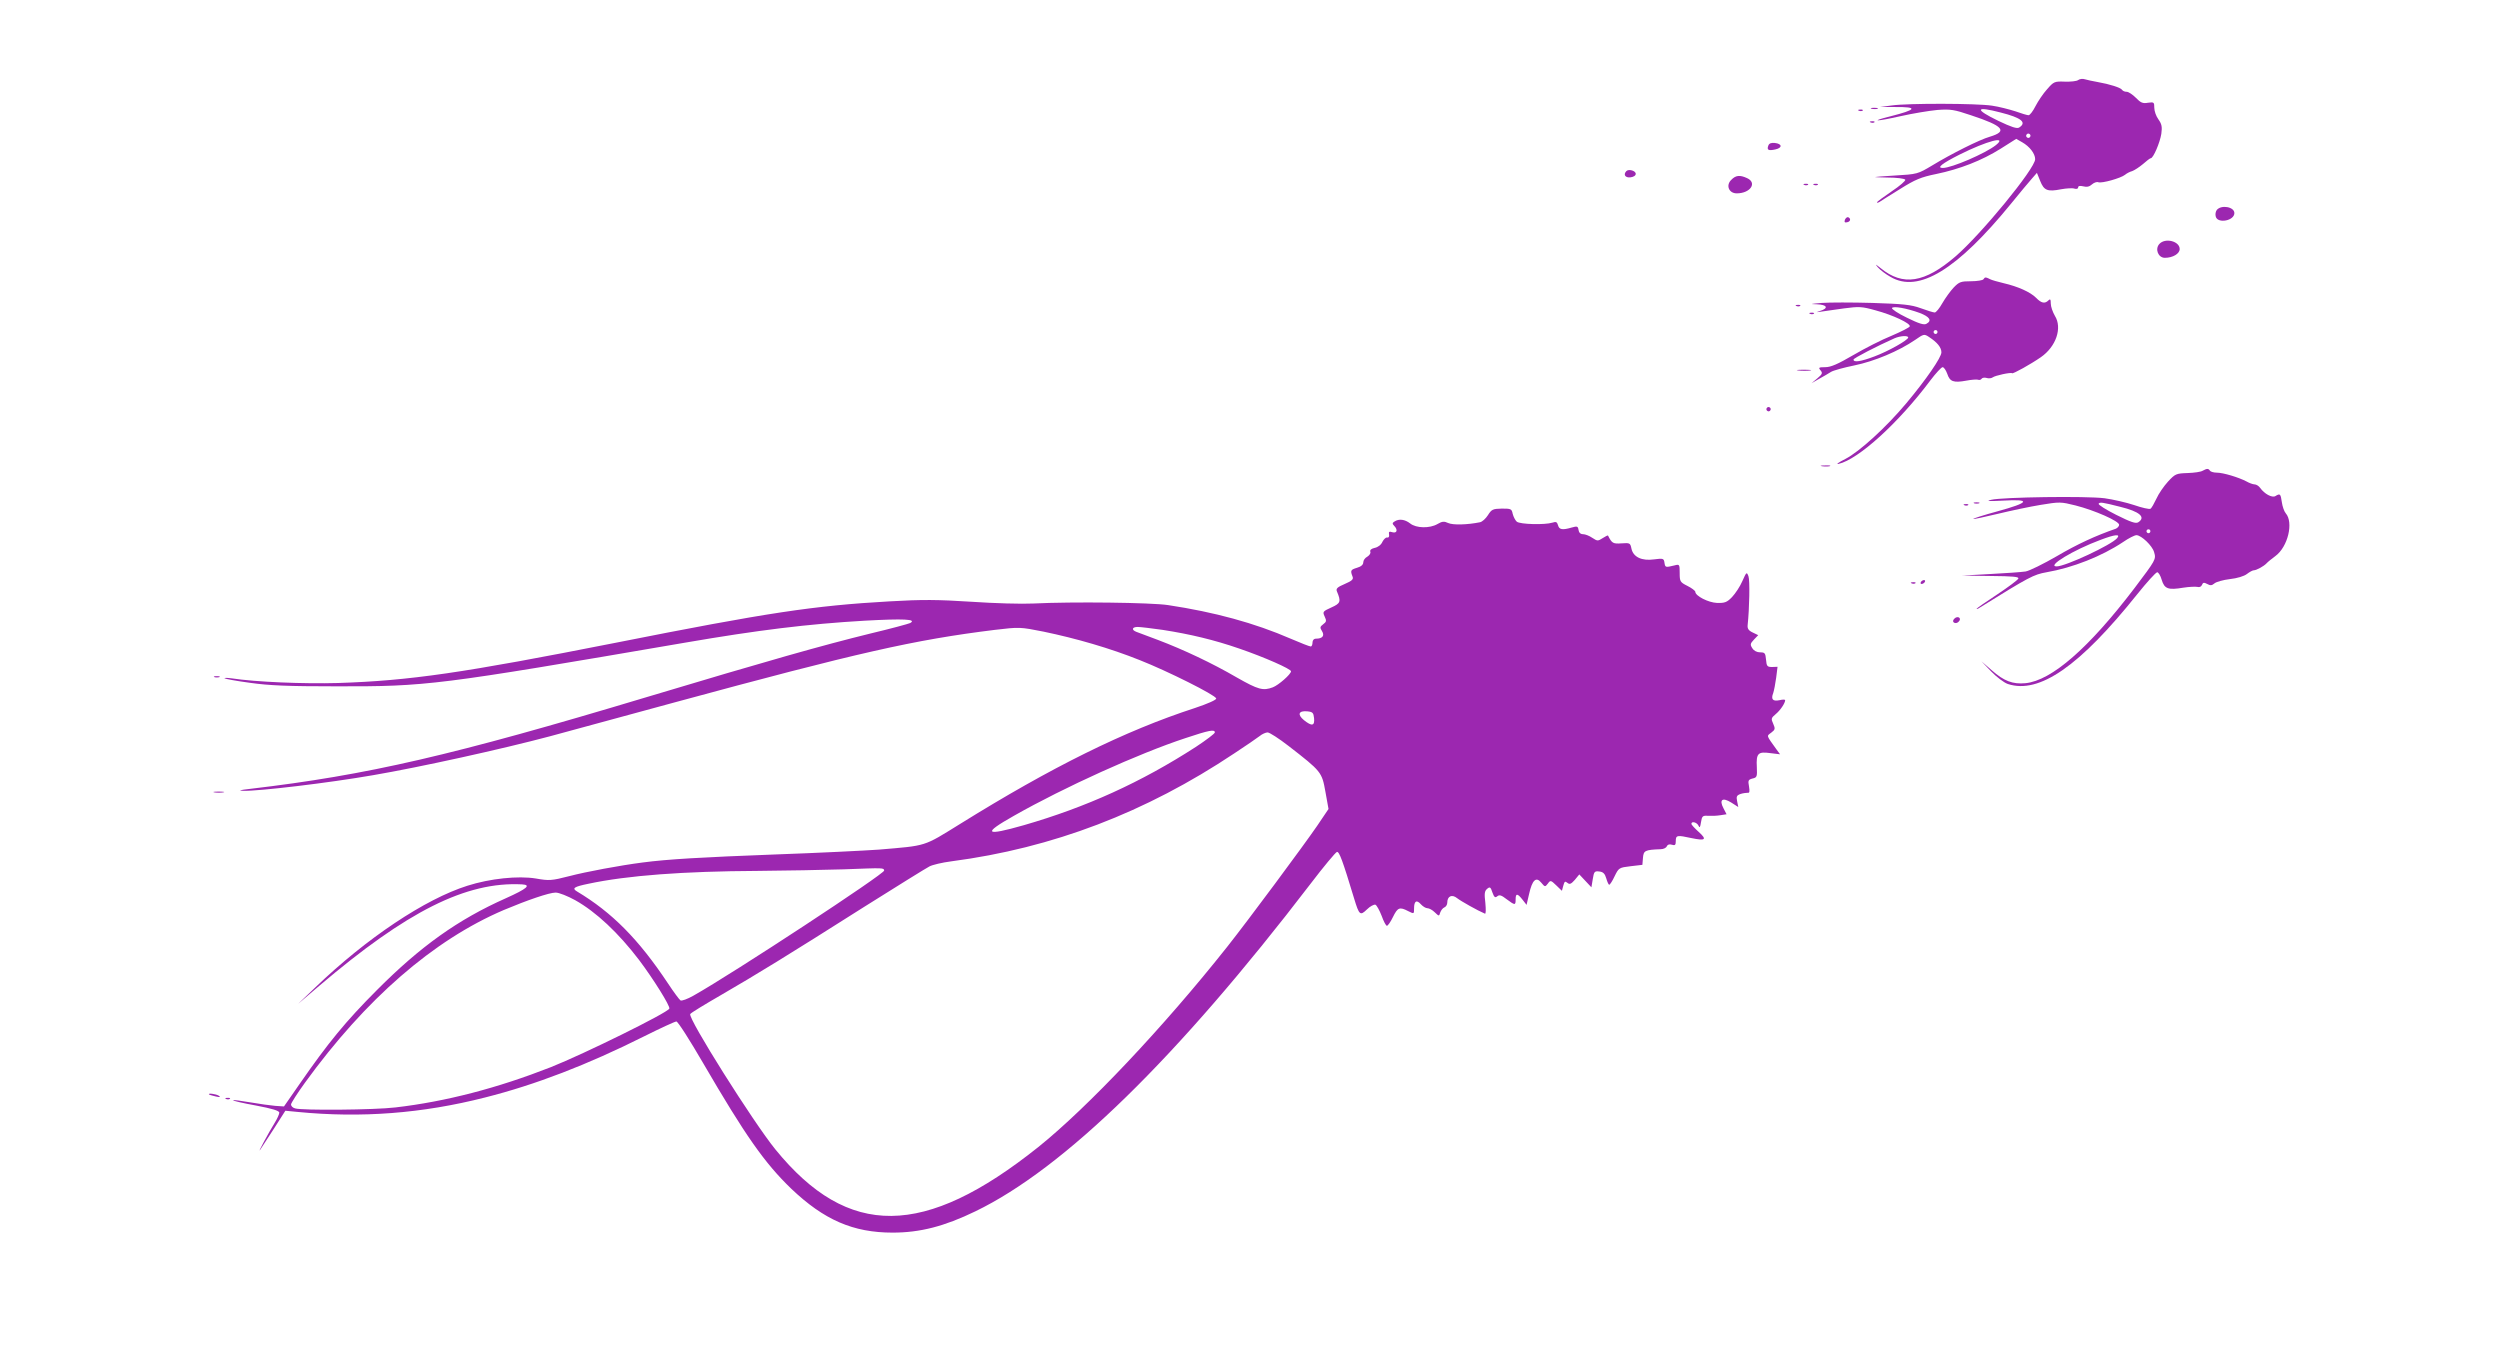 <?xml version="1.0" standalone="no"?>
<!DOCTYPE svg PUBLIC "-//W3C//DTD SVG 20010904//EN"
 "http://www.w3.org/TR/2001/REC-SVG-20010904/DTD/svg10.dtd">
<svg version="1.0" xmlns="http://www.w3.org/2000/svg"
 width="1280pt" height="698pt" viewBox="0 0 1280 698"
 preserveAspectRatio="xMidYMid meet">
<g transform="translate(0,698) scale(0.1,-0.1)"
fill="#9c27b0" stroke="none">
<path d="M10640 6570 c-8 -6 -39 -9 -69 -8 -52 2 -56 0 -90 -39 -20 -22 -46
-61 -59 -86 -13 -26 -29 -47 -36 -47 -6 0 -37 9 -67 20 -31 10 -85 24 -120 29
-77 12 -430 13 -514 1 l-60 -8 78 0 c119 1 112 -13 -26 -48 -108 -27 -71 -27
53 1 62 14 147 28 189 32 68 5 86 2 172 -27 167 -55 190 -82 97 -110 -53 -15
-198 -88 -295 -147 -74 -44 -75 -45 -196 -52 -121 -8 -121 -8 -35 -10 48 0 89
-5 93 -11 3 -5 -28 -32 -70 -60 -41 -28 -75 -53 -75 -56 0 -3 6 -2 13 2 6 5
54 34 105 66 78 49 107 61 185 77 121 25 234 69 331 130 l79 50 30 -17 c39
-22 67 -59 67 -87 0 -48 -276 -384 -408 -498 -158 -136 -269 -153 -383 -60
-28 22 -30 23 -14 4 11 -13 40 -35 65 -49 143 -84 340 36 618 377 42 52 89
108 104 125 l27 31 17 -42 c19 -48 37 -56 107 -42 28 5 59 7 69 3 10 -3 18 0
18 6 0 8 9 10 26 6 18 -5 32 -2 45 10 10 9 25 14 32 11 18 -7 116 21 137 38 8
7 25 16 37 19 11 4 36 20 55 36 18 16 36 30 40 30 13 0 47 80 54 125 5 36 2
50 -15 74 -12 16 -21 43 -21 59 0 29 -2 30 -32 26 -27 -5 -38 0 -62 25 -17 17
-38 31 -47 31 -10 0 -20 4 -24 10 -7 11 -62 29 -125 40 -25 4 -54 11 -65 14
-11 4 -27 2 -35 -4z m-397 -166 c107 -27 136 -51 95 -77 -11 -7 -39 2 -106 34
-124 60 -119 77 11 43z m151 -125 c-3 -5 -10 -7 -15 -3 -5 3 -7 10 -3 15 3 5
10 7 15 3 5 -3 7 -10 3 -15z m-175 -42 c-53 -42 -226 -117 -272 -117 -33 0 -4
23 85 68 142 71 249 99 187 49z"/>
<path d="M9583 6423 c9 -2 23 -2 30 0 6 3 -1 5 -18 5 -16 0 -22 -2 -12 -5z"/>
<path d="M9518 6413 c7 -3 16 -2 19 1 4 3 -2 6 -13 5 -11 0 -14 -3 -6 -6z"/>
<path d="M9578 6353 c7 -3 16 -2 19 1 4 3 -2 6 -13 5 -11 0 -14 -3 -6 -6z"/>
<path d="M9054 6235 c-9 -23 0 -28 36 -20 37 8 35 29 -3 33 -18 2 -29 -2 -33
-13z"/>
<path d="M8327 6104 c-17 -18 -6 -35 21 -32 16 2 27 9 27 18 0 16 -36 26 -48
14z"/>
<path d="M8864 6059 c-29 -28 -12 -69 28 -69 70 0 106 54 53 78 -37 17 -58 15
-81 -9z"/>
<path d="M9238 6033 c7 -3 16 -2 19 1 4 3 -2 6 -13 5 -11 0 -14 -3 -6 -6z"/>
<path d="M9288 6033 c7 -3 16 -2 19 1 4 3 -2 6 -13 5 -11 0 -14 -3 -6 -6z"/>
<path d="M11350 5905 c-6 -8 -9 -23 -5 -35 11 -36 95 -20 95 19 0 32 -67 44
-90 16z"/>
<path d="M9446 5855 c-4 -12 -1 -16 11 -13 18 3 21 20 5 26 -5 1 -12 -4 -16
-13z"/>
<path d="M11056 5731 c-24 -26 -6 -71 28 -71 41 0 76 21 76 45 0 40 -74 59
-104 26z"/>
<path d="M10155 5550 c-3 -5 -32 -10 -64 -10 -51 0 -60 -3 -88 -32 -17 -18
-43 -54 -58 -80 -15 -27 -33 -48 -39 -48 -7 0 -39 10 -72 22 -49 18 -90 22
-247 27 -104 3 -221 3 -260 0 -59 -5 -63 -6 -24 -7 52 -2 61 -20 16 -34 -27
-9 -36 -10 122 13 77 10 91 10 162 -10 89 -24 180 -67 175 -82 -2 -6 -44 -27
-93 -48 -50 -20 -138 -65 -196 -99 -79 -46 -115 -62 -144 -62 -33 0 -36 -2
-24 -16 12 -14 9 -20 -16 -41 l-30 -25 40 23 c22 12 49 28 60 35 11 7 65 22
119 33 103 21 227 73 312 131 43 30 46 31 70 15 43 -28 64 -54 64 -79 0 -26
-78 -139 -180 -261 -103 -123 -240 -248 -312 -285 -36 -18 -50 -29 -34 -25
101 23 307 210 470 428 28 37 56 67 62 67 7 0 17 -15 24 -34 13 -40 32 -47 97
-35 26 5 53 7 60 5 7 -3 15 -1 19 5 3 5 15 7 25 4 11 -4 25 -2 32 3 11 9 93
27 99 21 5 -4 95 46 147 82 78 54 111 150 72 212 -11 19 -21 47 -21 63 0 22
-3 25 -12 16 -18 -18 -36 -15 -63 13 -30 30 -93 58 -166 75 -29 7 -62 16 -71
21 -22 11 -25 11 -33 -1z m-327 -172 c53 -20 65 -40 35 -56 -12 -7 -38 1 -99
31 -46 22 -80 45 -77 50 7 11 75 -1 141 -25z m92 -98 c0 -5 -4 -10 -10 -10 -5
0 -10 5 -10 10 0 6 5 10 10 10 6 0 10 -4 10 -10z m-150 -28 c0 -13 -101 -70
-173 -97 -69 -26 -107 -32 -107 -16 0 7 122 70 210 109 30 13 70 15 70 4z"/>
<path d="M9198 5413 c7 -3 16 -2 19 1 4 3 -2 6 -13 5 -11 0 -14 -3 -6 -6z"/>
<path d="M9268 5373 c7 -3 16 -2 19 1 4 3 -2 6 -13 5 -11 0 -14 -3 -6 -6z"/>
<path d="M9208 5083 c18 -2 45 -2 60 0 15 2 0 4 -33 4 -33 0 -45 -2 -27 -4z"/>
<path d="M9046 4891 c-4 -5 -2 -12 3 -15 5 -4 12 -2 15 3 4 5 2 12 -3 15 -5 4
-12 2 -15 -3z"/>
<path d="M9328 4593 c12 -2 30 -2 40 0 9 3 -1 5 -23 4 -22 0 -30 -2 -17 -4z"/>
<path d="M11278 4570 c-9 -6 -44 -11 -78 -12 -58 -2 -63 -4 -100 -44 -21 -23
-48 -62 -59 -87 -12 -25 -25 -49 -31 -52 -6 -3 -43 5 -83 19 -39 13 -108 29
-152 35 -95 12 -522 6 -580 -8 -30 -7 -14 -8 64 -4 142 8 132 -10 -32 -55 -70
-19 -126 -37 -124 -39 2 -2 58 10 125 26 66 16 165 37 220 46 97 16 103 16
179 -3 98 -25 223 -80 223 -99 0 -7 -8 -16 -17 -20 -104 -36 -197 -79 -301
-140 -69 -40 -142 -76 -161 -79 -20 -3 -101 -9 -181 -13 l-145 -8 147 -2 c113
-1 146 -4 142 -13 -2 -7 -52 -44 -109 -82 -58 -38 -105 -71 -105 -73 0 -2 6
-1 13 4 259 161 279 171 345 183 134 23 283 82 391 154 29 20 60 36 70 36 25
-1 81 -54 90 -87 11 -37 9 -39 -101 -185 -233 -306 -424 -473 -558 -486 -65
-6 -110 11 -172 66 l-53 46 50 -52 c27 -28 65 -57 85 -64 161 -53 368 91 663
460 49 61 95 112 102 112 6 0 17 -17 23 -39 14 -46 33 -53 110 -40 32 5 64 6
73 4 10 -3 19 1 23 10 5 13 10 14 27 5 16 -9 24 -8 37 3 9 8 45 18 79 22 37 4
73 15 87 26 13 10 29 19 35 19 14 0 52 21 66 36 5 6 26 23 45 37 64 47 94 172
53 219 -8 9 -17 35 -20 57 -6 43 -9 46 -33 31 -17 -10 -56 11 -78 42 -7 10
-20 18 -29 18 -8 0 -27 7 -41 15 -40 21 -119 45 -152 45 -16 0 -32 5 -35 10
-8 12 -15 12 -37 0z m-422 -185 c99 -24 132 -53 92 -79 -13 -8 -37 0 -113 38
-52 26 -93 52 -90 57 6 9 17 8 111 -16z m154 -125 c0 -5 -4 -10 -10 -10 -5 0
-10 5 -10 10 0 6 5 10 10 10 6 0 10 -4 10 -10z m-170 -35 c-29 -35 -265 -145
-310 -145 -53 0 85 84 225 136 74 28 103 31 85 9z"/>
<path d="M10108 4403 c6 -2 18 -2 25 0 6 3 1 5 -13 5 -14 0 -19 -2 -12 -5z"/>
<path d="M10058 4393 c7 -3 16 -2 19 1 4 3 -2 6 -13 5 -11 0 -14 -3 -6 -6z"/>
<path d="M7618 4342 c-11 -17 -29 -34 -41 -36 -64 -13 -138 -15 -162 -4 -21
10 -31 9 -55 -5 -39 -23 -109 -22 -140 3 -27 21 -57 25 -80 10 -12 -7 -12 -12
-2 -22 20 -20 15 -40 -9 -33 -16 5 -20 3 -17 -12 2 -10 -2 -17 -10 -15 -7 1
-17 -9 -24 -22 -6 -15 -23 -28 -39 -31 -18 -4 -26 -11 -23 -20 3 -7 -4 -18
-15 -25 -12 -6 -21 -19 -21 -29 0 -12 -11 -22 -32 -28 -33 -10 -35 -14 -23
-45 6 -14 -3 -22 -40 -38 -38 -16 -46 -24 -40 -38 22 -52 19 -61 -28 -82 -44
-20 -46 -22 -35 -46 11 -23 9 -28 -7 -40 -17 -13 -18 -17 -6 -36 14 -23 2 -38
-31 -38 -11 0 -18 -8 -18 -20 0 -11 -4 -20 -9 -20 -6 0 -52 18 -103 40 -184
80 -389 136 -628 172 -86 13 -488 18 -690 8 -58 -3 -200 1 -316 9 -172 11
-250 12 -420 2 -388 -22 -621 -57 -1402 -212 -785 -155 -1053 -194 -1421 -206
-176 -5 -422 5 -546 24 -22 3 -38 3 -35 0 3 -3 62 -14 130 -23 98 -14 194 -18
440 -18 468 -1 513 5 1790 224 372 64 625 95 916 112 201 11 270 8 234 -12 -8
-4 -100 -29 -205 -54 -244 -60 -520 -138 -1140 -324 -1001 -301 -1433 -400
-2035 -471 -53 -6 -63 -9 -34 -10 80 -2 434 40 664 80 245 42 661 134 905 199
39 11 327 89 640 174 939 255 1226 320 1638 371 127 15 129 15 250 -9 168 -35
341 -85 493 -146 142 -56 386 -178 391 -196 2 -7 -43 -27 -109 -49 -360 -117
-735 -303 -1203 -594 -189 -117 -167 -110 -415 -131 -69 -5 -309 -17 -535 -25
-371 -14 -546 -24 -675 -41 -116 -15 -288 -47 -376 -70 -90 -23 -102 -24 -170
-12 -92 15 -235 0 -351 -37 -216 -68 -516 -268 -778 -520 l-90 -86 110 94
c449 382 752 534 1038 519 48 -3 26 -22 -83 -71 -245 -109 -437 -246 -660
-470 -160 -160 -252 -273 -394 -478 l-82 -118 -45 3 c-24 2 -82 10 -128 18
-46 8 -85 13 -88 11 -2 -3 50 -15 116 -27 85 -16 121 -27 121 -37 0 -7 -10
-30 -23 -51 -30 -48 -92 -163 -75 -139 7 10 39 59 71 109 l58 91 62 -6 c327
-32 639 -8 961 74 257 65 523 167 816 314 82 41 156 75 163 75 8 0 69 -96 137
-213 216 -371 315 -512 451 -643 168 -160 317 -225 519 -225 141 0 265 32 424
109 455 220 1034 786 1716 1677 67 88 128 161 135 163 12 3 29 -43 88 -238 26
-86 31 -90 66 -56 16 16 36 26 43 24 7 -3 21 -29 32 -57 10 -28 22 -51 27 -51
5 0 19 20 31 45 24 49 34 53 78 30 30 -15 30 -15 30 14 0 38 13 46 35 21 10
-11 25 -20 33 -20 9 0 26 -9 38 -21 22 -21 22 -21 28 -1 4 11 13 23 21 26 8 3
15 14 15 24 0 34 24 45 51 23 19 -15 106 -64 142 -79 5 -2 5 22 2 55 -6 48 -4
61 9 72 14 12 18 10 27 -18 9 -25 14 -29 25 -20 11 9 21 6 48 -15 43 -32 46
-32 46 -1 0 32 9 32 35 -1 l21 -27 13 56 c16 72 36 90 62 58 19 -23 20 -23 34
-5 13 18 15 18 43 -9 l29 -28 7 26 c6 22 9 25 21 15 12 -10 19 -6 38 15 l23
28 31 -33 31 -33 7 42 c6 38 9 42 33 39 20 -2 29 -11 36 -35 5 -18 12 -33 15
-33 4 0 17 20 28 44 21 43 23 44 82 51 l60 7 3 36 c3 37 10 41 90 44 15 0 29
7 32 15 4 9 13 12 26 8 16 -5 20 -2 20 19 0 30 7 31 80 15 72 -15 81 -8 38 31
-21 19 -38 37 -38 42 0 15 28 8 36 -9 6 -14 9 -10 13 17 5 32 9 35 36 33 17
-1 45 0 63 3 l32 5 -16 31 c-23 44 -5 57 40 29 l36 -23 -6 30 c-5 24 -2 30 18
37 12 4 29 6 36 6 10 -2 11 7 7 32 -6 31 -4 35 18 41 23 5 24 10 22 58 -4 71
6 81 69 72 l50 -6 -17 23 c-55 77 -53 69 -28 88 20 15 21 20 10 45 -12 26 -11
30 13 50 23 19 48 56 48 71 0 4 -13 4 -29 0 -34 -7 -45 4 -32 37 4 12 11 48
15 78 l7 56 -28 -1 c-25 0 -28 4 -31 38 -3 33 -6 37 -30 37 -17 0 -32 8 -40
21 -12 18 -11 24 8 44 l22 23 -29 14 c-21 10 -27 20 -25 38 9 85 12 229 4 250
-9 23 -10 22 -31 -25 -12 -28 -36 -64 -53 -82 -26 -27 -37 -31 -77 -30 -45 2
-111 36 -111 57 0 5 -18 19 -40 30 -38 19 -40 23 -40 66 0 45 -1 46 -27 39
-46 -11 -47 -11 -51 14 -3 22 -7 23 -53 17 -63 -9 -107 12 -116 55 -6 29 -8
30 -51 27 -43 -3 -49 0 -69 40 -1 2 -13 -4 -27 -13 -25 -16 -27 -16 -53 1 -16
11 -37 19 -48 19 -13 0 -21 8 -23 22 -3 19 -7 20 -35 12 -48 -14 -64 -11 -70
12 -5 17 -10 19 -29 13 -38 -12 -165 -9 -182 5 -8 7 -17 25 -21 40 -5 26 -9
27 -56 27 -46 -1 -52 -4 -71 -34z m-1665 -587 c141 -22 263 -51 393 -96 128
-44 264 -104 264 -116 0 -15 -64 -71 -93 -82 -50 -19 -75 -12 -184 50 -127 74
-274 143 -403 192 -52 20 -103 39 -112 42 -26 10 -22 25 7 25 14 0 71 -7 128
-15z m775 -452 c4 -40 -11 -43 -52 -10 -35 29 -27 49 17 45 28 -3 32 -7 35
-35z m-508 -73 c0 -6 -44 -39 -97 -74 -280 -181 -562 -309 -881 -401 -200 -57
-214 -44 -51 48 259 147 639 319 879 398 120 40 150 46 150 29z m377 -69 c169
-131 171 -134 189 -234 l16 -89 -58 -86 c-70 -102 -351 -481 -461 -620 -325
-410 -713 -821 -967 -1025 -584 -466 -973 -470 -1346 -12 -113 139 -449 672
-436 693 3 6 74 49 157 97 181 105 335 199 737 454 167 105 315 197 331 205
15 8 65 20 112 26 519 68 995 250 1449 553 58 38 116 78 129 88 13 11 32 19
41 19 10 0 58 -31 107 -69z m-2070 -638 c5 -15 -771 -525 -977 -641 -30 -17
-60 -28 -66 -24 -6 4 -35 43 -64 87 -151 227 -286 363 -466 471 -27 16 -15 24
58 39 201 43 488 64 868 66 140 1 338 5 440 8 210 8 203 8 207 -6z m-1582
-152 c107 -60 221 -167 327 -306 73 -97 160 -236 155 -249 -8 -21 -436 -232
-607 -300 -273 -107 -537 -176 -795 -206 -106 -13 -480 -16 -514 -5 -12 3 -21
12 -21 20 0 7 32 57 71 111 311 429 658 731 1019 885 119 50 232 89 265 89 17
0 62 -18 100 -39z"/>
<path d="M9835 4000 c-3 -5 -2 -10 4 -10 5 0 13 5 16 10 3 6 2 10 -4 10 -5 0
-13 -4 -16 -10z"/>
<path d="M9788 3993 c7 -3 16 -2 19 1 4 3 -2 6 -13 5 -11 0 -14 -3 -6 -6z"/>
<path d="M10007 3813 c-12 -11 -8 -23 7 -23 8 0 16 7 20 15 5 15 -14 21 -27 8z"/>
<path d="M1098 3513 c6 -2 18 -2 25 0 6 3 1 5 -13 5 -14 0 -19 -2 -12 -5z"/>
<path d="M1098 2923 c12 -2 32 -2 45 0 12 2 2 4 -23 4 -25 0 -35 -2 -22 -4z"/>
<path d="M1071 1376 c2 -2 18 -6 34 -10 22 -5 26 -4 15 4 -14 9 -59 15 -49 6z"/>
<path d="M1158 1353 c7 -3 16 -2 19 1 4 3 -2 6 -13 5 -11 0 -14 -3 -6 -6z"/>
</g>
</svg>
